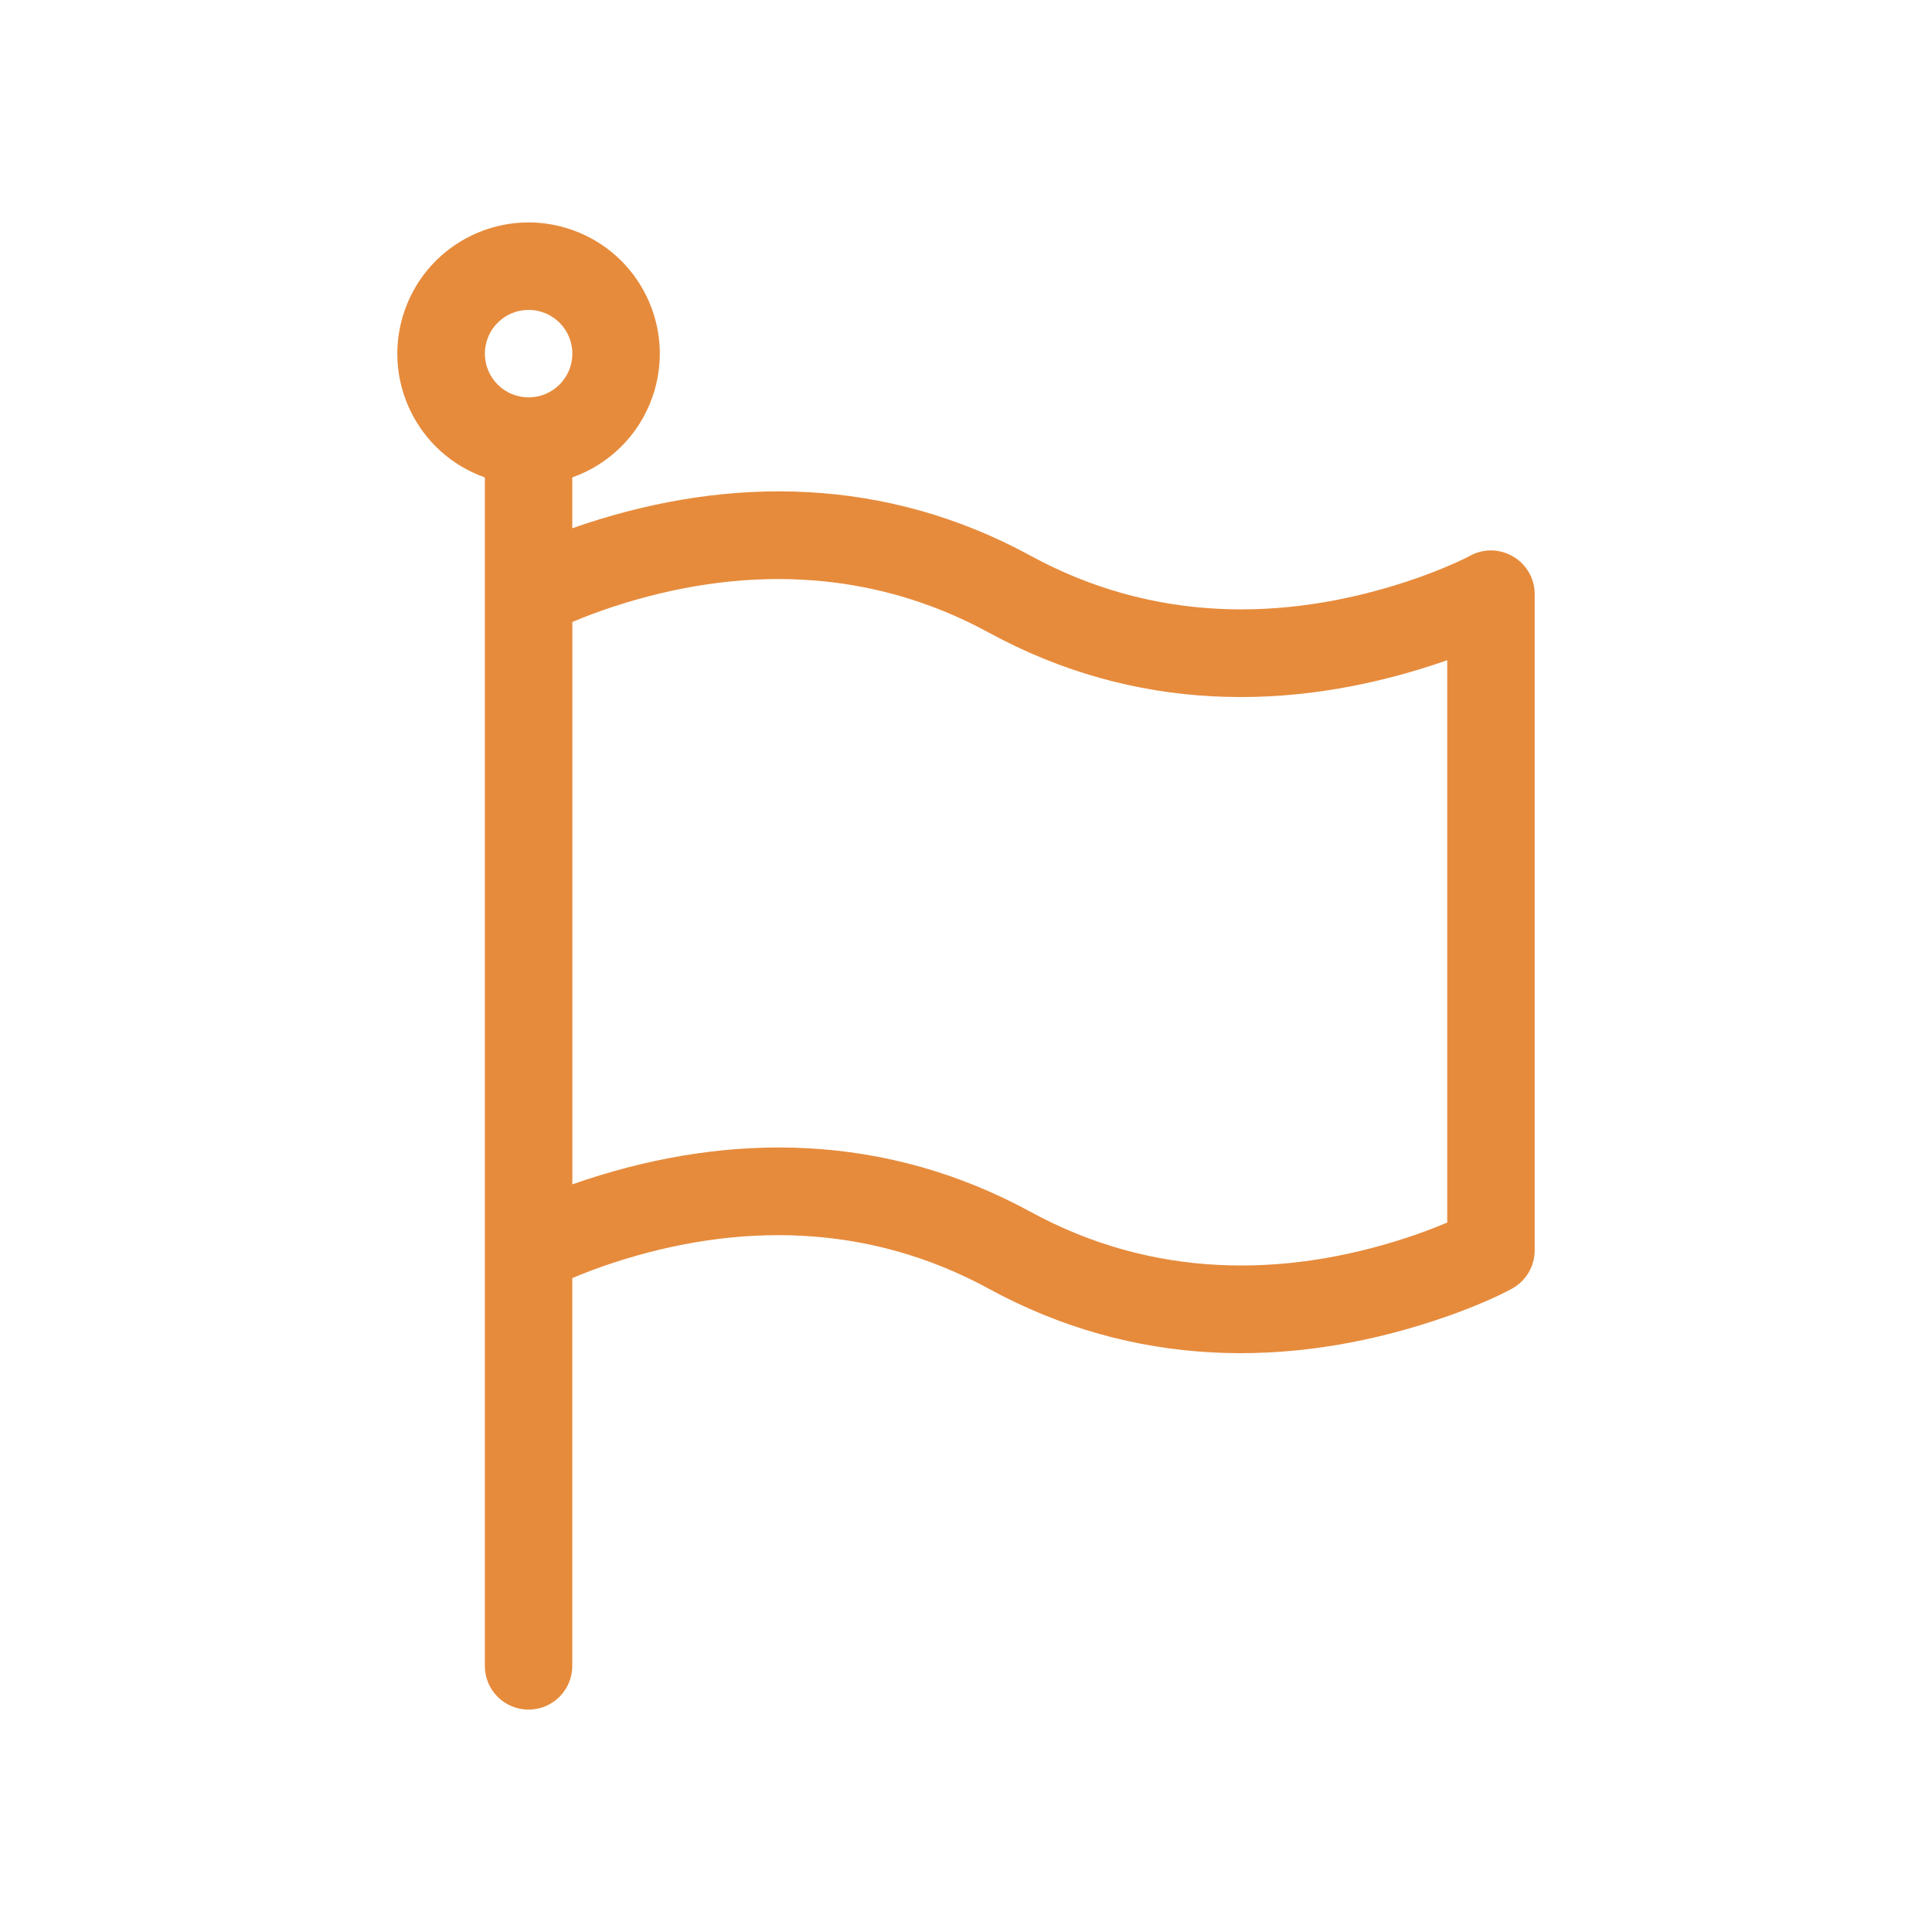 <?xml version="1.0" encoding="UTF-8"?>
<svg xmlns="http://www.w3.org/2000/svg" id="Layer_2" viewBox="0 0 387.89 387.89">
  <defs>
    <style>.cls-1{fill:#e68b3c;}.cls-2{fill:#fff;opacity:0;}</style>
  </defs>
  <g id="Layer_1-2">
    <g>
      <rect class="cls-2" x="0" width="387.89" height="387.89"></rect>
      <path class="cls-1" d="m114.91,106.05c.9-.32,1.83-.63,2.8-.95,28.94-9.47,59.97-9.47,89.23,6.49,24.41,13.31,50.62,13.31,75.36,5.22,3.61-1.19,6.85-2.45,9.66-3.7,1.62-.72,2.7-1.26,3.17-1.52,5.85-3.19,12.99,1.05,12.99,7.71v131.73c0,3.21-1.75,6.17-4.58,7.71-3.13,1.7-8.53,4.11-15.79,6.49-28.94,9.47-59.97,9.47-89.23-6.49-24.41-13.31-50.62-13.31-75.36-5.22-3.03.99-5.79,2.04-8.26,3.09v77.85c0,4.85-3.93,8.78-8.78,8.78s-8.78-3.93-8.78-8.78V95.85c-13.72-4.85-20.91-19.9-16.06-33.62,4.85-13.72,19.9-20.91,33.62-16.06,13.72,4.85,20.91,19.9,16.06,33.62-2.65,7.5-8.55,13.4-16.06,16.06,0,0,0,10.2,0,10.2Zm-8.78-26.27c4.85,0,8.78-3.93,8.78-8.78s-3.93-8.78-8.78-8.78-8.78,3.93-8.78,8.78,3.93,8.78,8.78,8.78Zm8.78,158c.9-.32,1.83-.63,2.8-.95,28.94-9.47,59.97-9.47,89.23,6.49,24.41,13.31,50.62,13.31,75.36,5.22,3.03-.99,5.79-2.04,8.26-3.09v-112.89c-.9.31-1.83.63-2.8.94-28.94,9.47-59.97,9.47-89.23-6.49-24.41-13.31-50.62-13.31-75.36-5.22-3.03.99-5.79,2.04-8.26,3.09,0,0,0,112.89,0,112.89Z"></path>
    </g>
  </g>
</svg>
